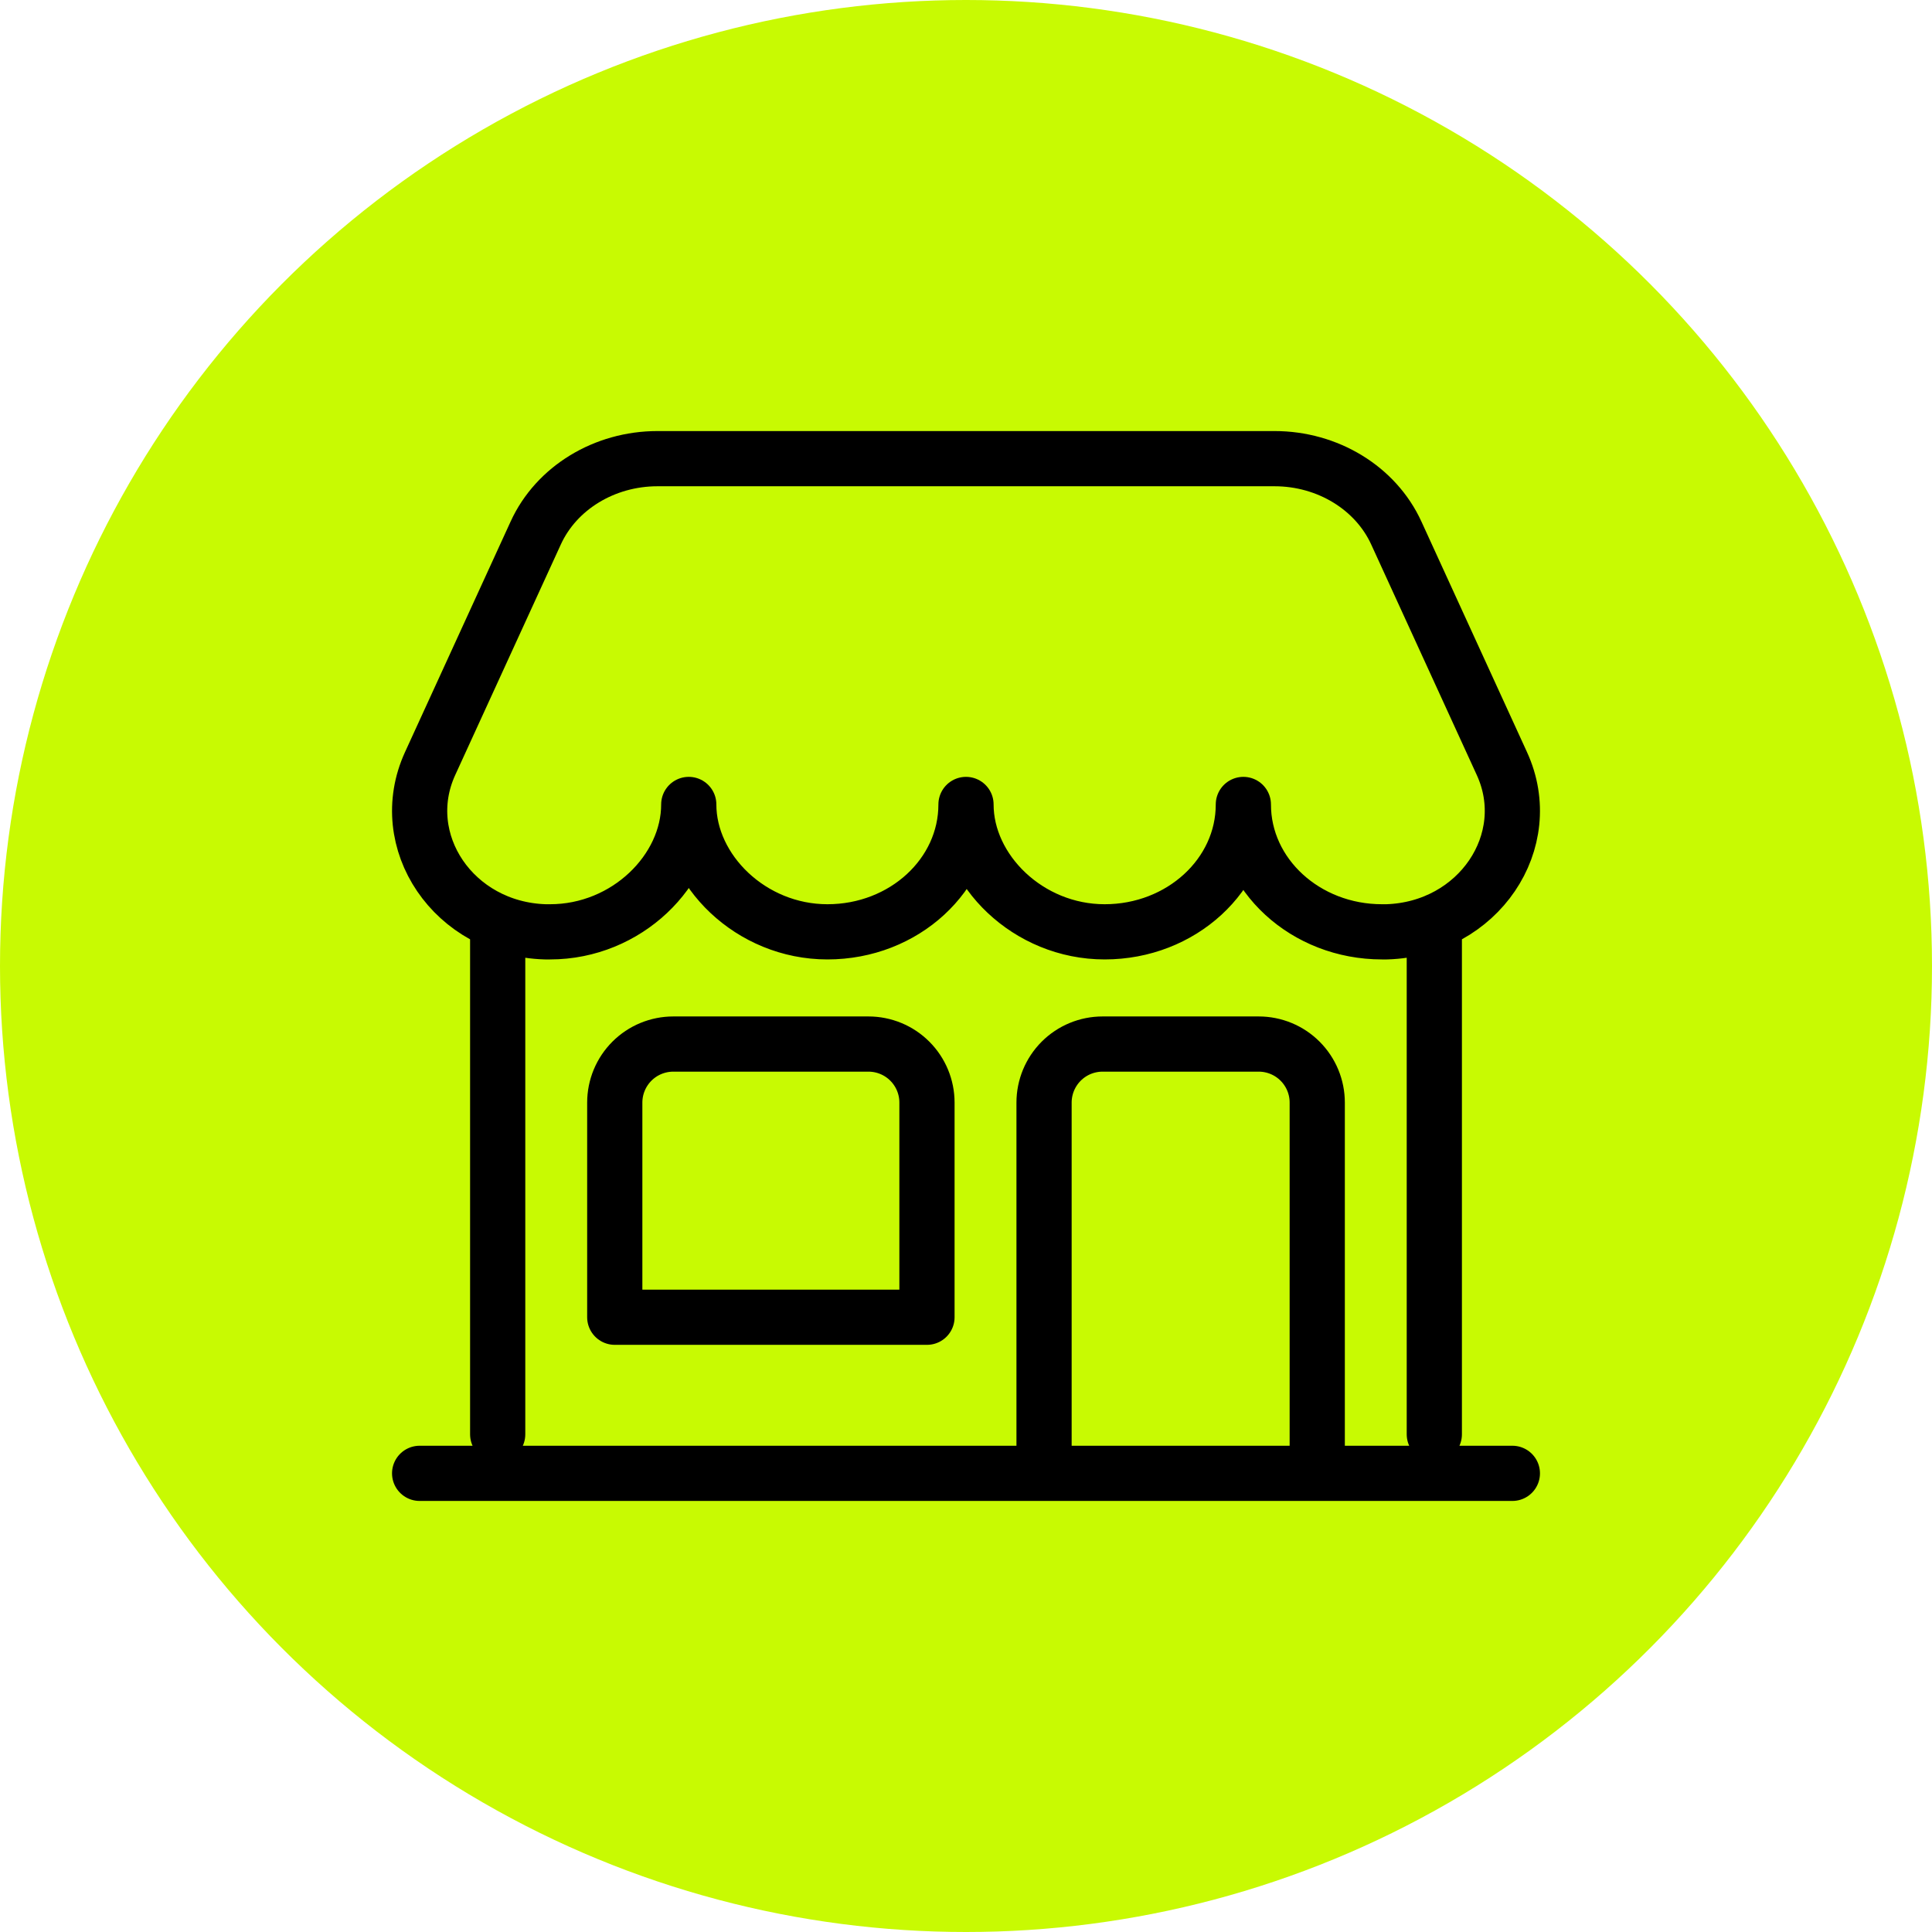 <svg xmlns="http://www.w3.org/2000/svg" fill="none" viewBox="0 0 70 70" height="70" width="70">
<circle fill="#C8FA02" r="35" cy="35" cx="35"></circle>
<path stroke-linejoin="round" stroke-linecap="round" stroke-width="2" stroke="black" d="M51.968 51.968V33.586M18.032 33.586V51.968M15.204 53.382H54.796M37.828 53.382V39.949C37.828 39.386 38.052 38.847 38.449 38.449C38.847 38.051 39.387 37.828 39.949 37.828H45.605C46.168 37.828 46.707 38.051 47.105 38.449C47.503 38.847 47.726 39.386 47.726 39.949V53.382M46.177 16.618H23.823C21.898 16.618 20.158 17.678 19.411 19.31L15.584 27.665C14.296 30.476 16.435 33.661 19.755 33.762H19.931C22.706 33.762 24.955 31.537 24.955 29.147C24.955 31.533 27.205 33.762 29.98 33.762C32.755 33.762 35 31.696 35 29.147C35 31.533 37.249 33.762 40.024 33.762C42.799 33.762 45.049 31.696 45.049 29.147C45.049 31.696 47.298 33.762 50.073 33.762H50.246C53.565 33.659 55.705 30.474 54.416 27.665L50.59 19.31C49.842 17.678 48.103 16.618 46.177 16.618ZM24.395 37.828H31.465C32.028 37.828 32.567 38.051 32.965 38.449C33.363 38.847 33.586 39.386 33.586 39.949V47.726H22.274V39.949C22.274 39.386 22.498 38.847 22.895 38.449C23.293 38.051 23.833 37.828 24.395 37.828Z"></path>
</svg>
